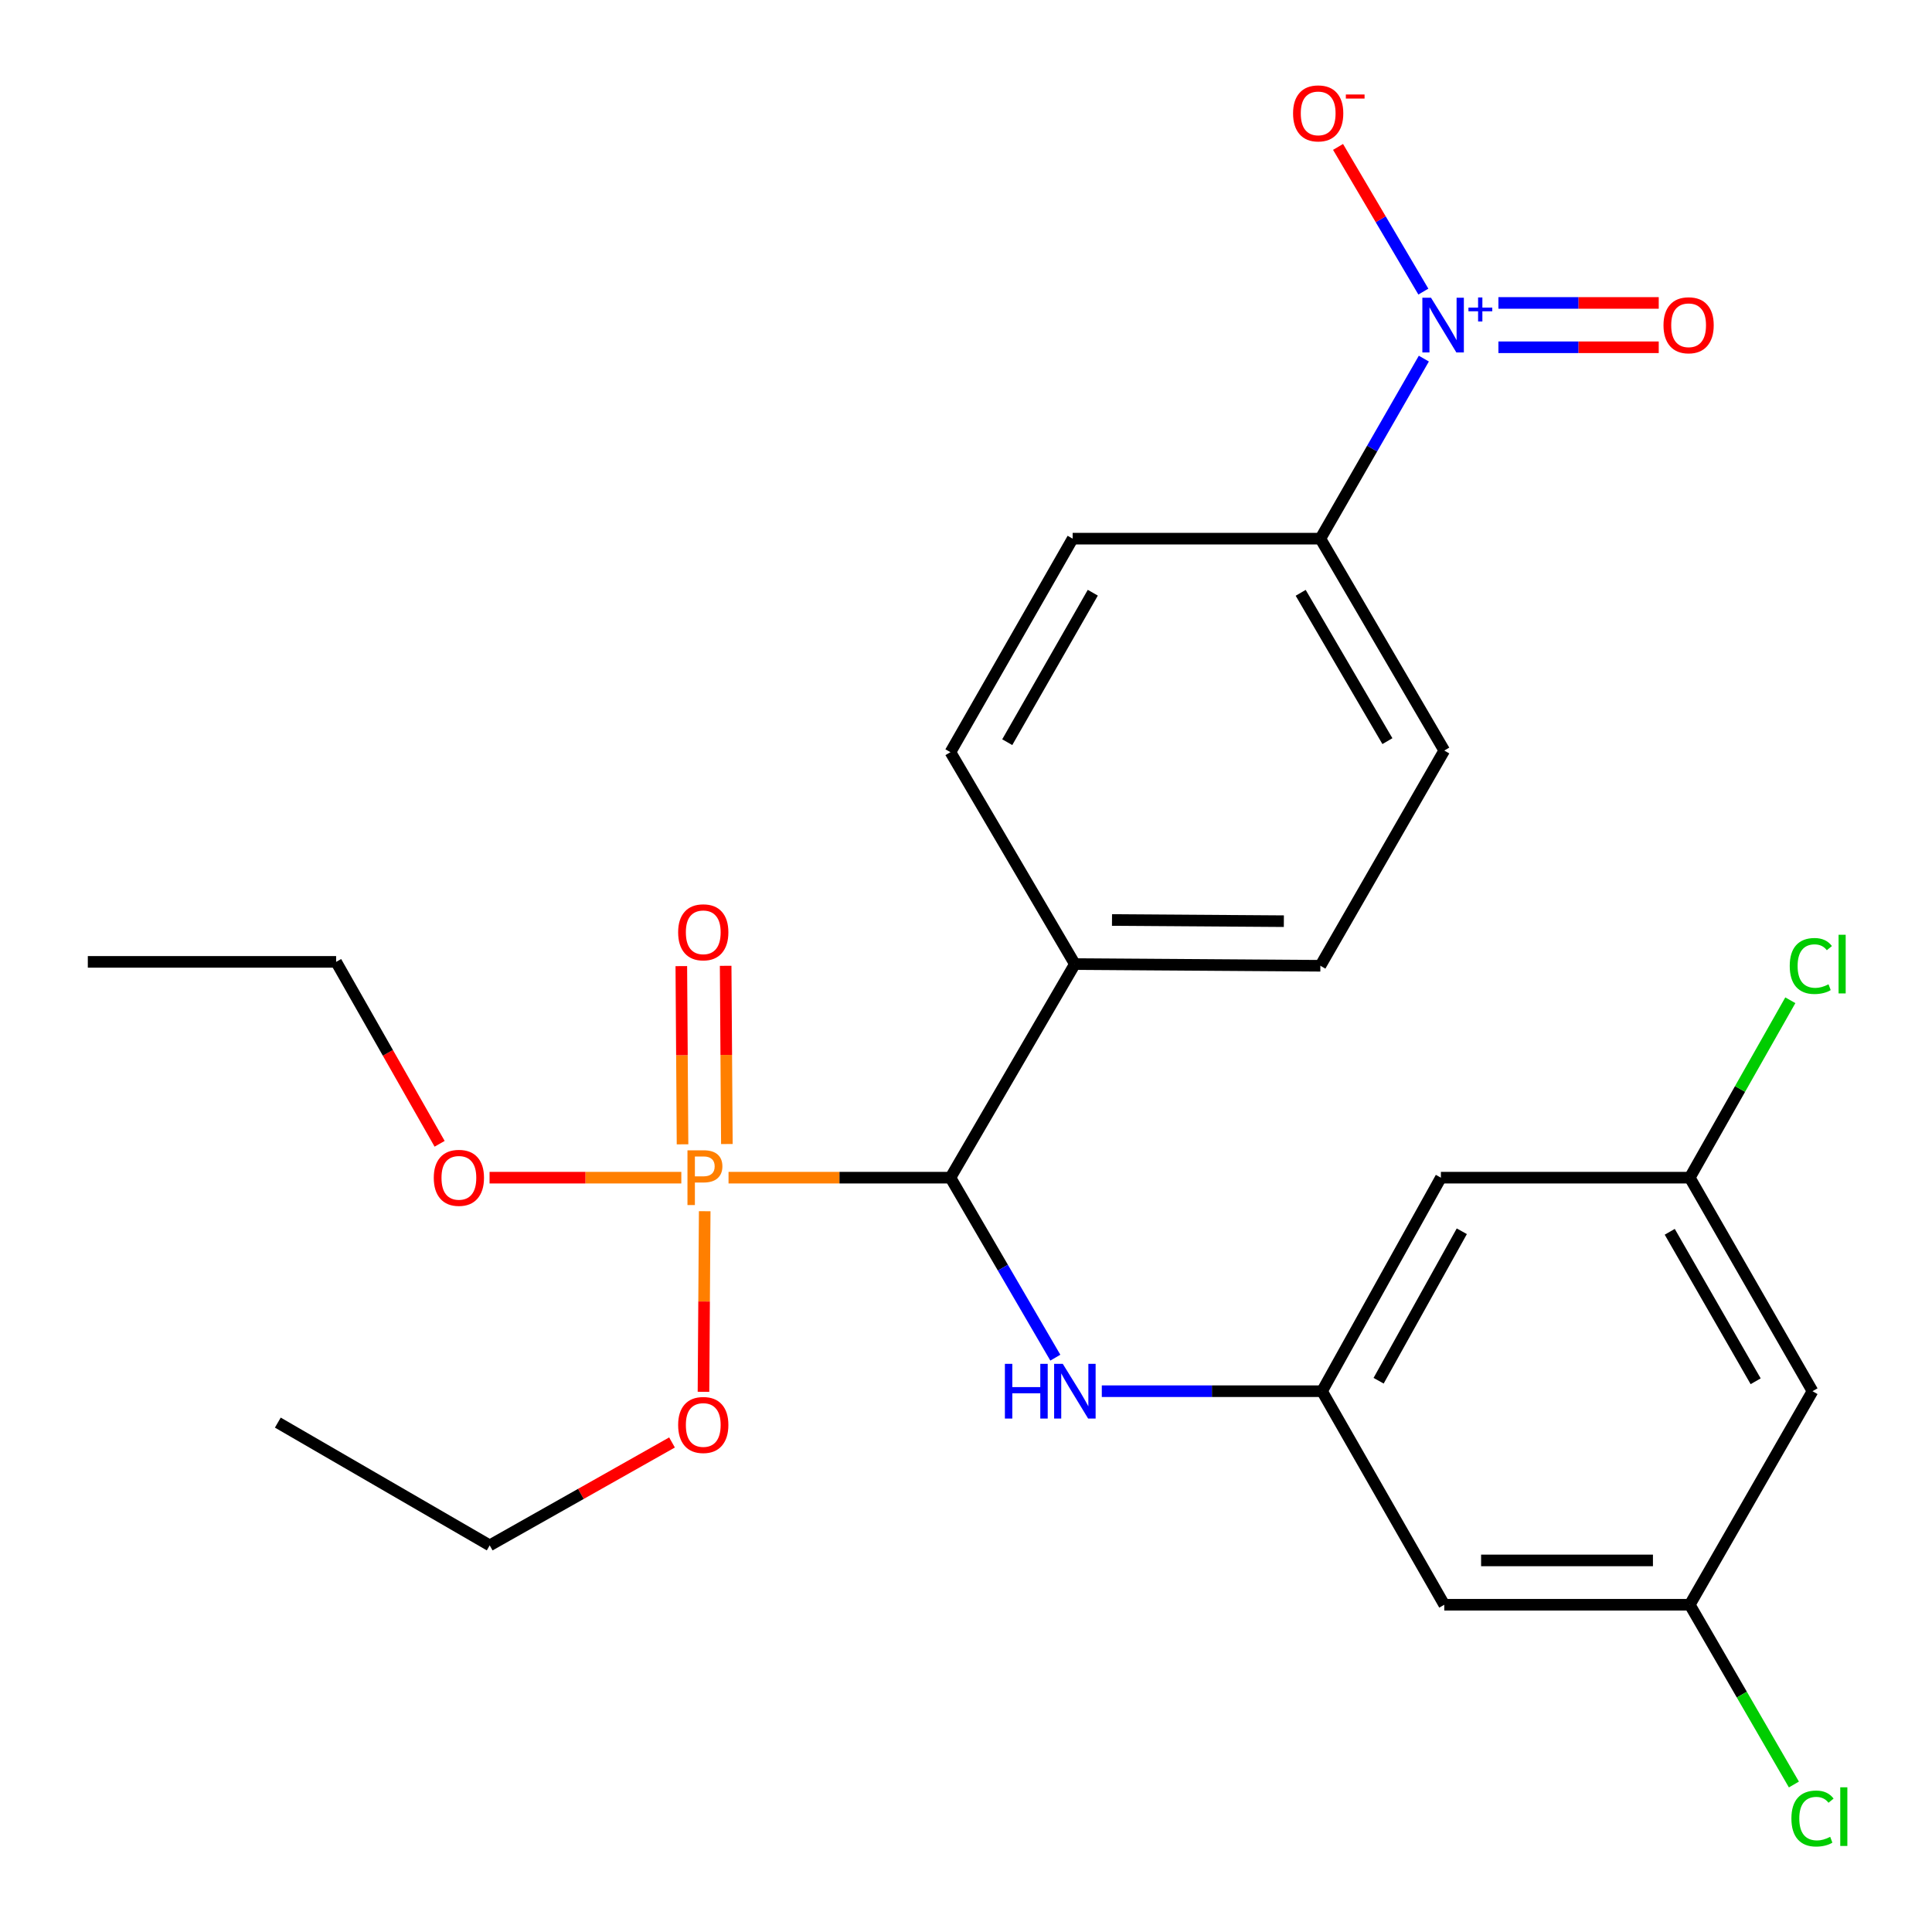 <?xml version='1.0' encoding='iso-8859-1'?>
<svg version='1.1' baseProfile='full'
              xmlns='http://www.w3.org/2000/svg'
                      xmlns:rdkit='http://www.rdkit.org/xml'
                      xmlns:xlink='http://www.w3.org/1999/xlink'
                  xml:space='preserve'
width='1000px' height='1000px' viewBox='0 0 1000 1000'>
<!-- END OF HEADER -->
<rect style='opacity:1.0;fill:#FFFFFF;stroke:none' width='1000' height='1000' x='0' y='0'> </rect>
<path class='bond-1' d='M 377.089,609.56 L 434.516,609.56' style='fill:none;fill-rule:evenodd;stroke:#FF7F00;stroke-width:6px;stroke-linecap:butt;stroke-linejoin:miter;stroke-opacity:1' />
<path class='bond-1' d='M 434.516,609.56 L 491.943,609.56' style='fill:none;fill-rule:evenodd;stroke:#000000;stroke-width:6px;stroke-linecap:butt;stroke-linejoin:miter;stroke-opacity:1' />
<path class='bond-7' d='M 376.228,592.145 L 375.913,546.023' style='fill:none;fill-rule:evenodd;stroke:#FF7F00;stroke-width:6px;stroke-linecap:butt;stroke-linejoin:miter;stroke-opacity:1' />
<path class='bond-7' d='M 375.913,546.023 L 375.598,499.902' style='fill:none;fill-rule:evenodd;stroke:#FF0000;stroke-width:6px;stroke-linecap:butt;stroke-linejoin:miter;stroke-opacity:1' />
<path class='bond-7' d='M 353.28,592.301 L 352.965,546.18' style='fill:none;fill-rule:evenodd;stroke:#FF7F00;stroke-width:6px;stroke-linecap:butt;stroke-linejoin:miter;stroke-opacity:1' />
<path class='bond-7' d='M 352.965,546.18 L 352.65,500.058' style='fill:none;fill-rule:evenodd;stroke:#FF0000;stroke-width:6px;stroke-linecap:butt;stroke-linejoin:miter;stroke-opacity:1' />
<path class='bond-18' d='M 364.754,626.918 L 364.438,673.66' style='fill:none;fill-rule:evenodd;stroke:#FF7F00;stroke-width:6px;stroke-linecap:butt;stroke-linejoin:miter;stroke-opacity:1' />
<path class='bond-18' d='M 364.438,673.66 L 364.121,720.401' style='fill:none;fill-rule:evenodd;stroke:#FF0000;stroke-width:6px;stroke-linecap:butt;stroke-linejoin:miter;stroke-opacity:1' />
<path class='bond-19' d='M 352.648,609.56 L 303.024,609.56' style='fill:none;fill-rule:evenodd;stroke:#FF7F00;stroke-width:6px;stroke-linecap:butt;stroke-linejoin:miter;stroke-opacity:1' />
<path class='bond-19' d='M 303.024,609.56 L 253.399,609.56' style='fill:none;fill-rule:evenodd;stroke:#FF0000;stroke-width:6px;stroke-linecap:butt;stroke-linejoin:miter;stroke-opacity:1' />
<path class='bond-0' d='M 736.981,185.621 L 710.202,232.215' style='fill:none;fill-rule:evenodd;stroke:#0000FF;stroke-width:6px;stroke-linecap:butt;stroke-linejoin:miter;stroke-opacity:1' />
<path class='bond-0' d='M 710.202,232.215 L 683.422,278.809' style='fill:none;fill-rule:evenodd;stroke:#000000;stroke-width:6px;stroke-linecap:butt;stroke-linejoin:miter;stroke-opacity:1' />
<path class='bond-5' d='M 736.726,150.931 L 714.648,113.488' style='fill:none;fill-rule:evenodd;stroke:#0000FF;stroke-width:6px;stroke-linecap:butt;stroke-linejoin:miter;stroke-opacity:1' />
<path class='bond-5' d='M 714.648,113.488 L 692.571,76.045' style='fill:none;fill-rule:evenodd;stroke:#FF0000;stroke-width:6px;stroke-linecap:butt;stroke-linejoin:miter;stroke-opacity:1' />
<path class='bond-8' d='M 775.573,179.748 L 817.067,179.748' style='fill:none;fill-rule:evenodd;stroke:#0000FF;stroke-width:6px;stroke-linecap:butt;stroke-linejoin:miter;stroke-opacity:1' />
<path class='bond-8' d='M 817.067,179.748 L 858.561,179.748' style='fill:none;fill-rule:evenodd;stroke:#FF0000;stroke-width:6px;stroke-linecap:butt;stroke-linejoin:miter;stroke-opacity:1' />
<path class='bond-8' d='M 775.573,156.799 L 817.067,156.799' style='fill:none;fill-rule:evenodd;stroke:#0000FF;stroke-width:6px;stroke-linecap:butt;stroke-linejoin:miter;stroke-opacity:1' />
<path class='bond-8' d='M 817.067,156.799 L 858.561,156.799' style='fill:none;fill-rule:evenodd;stroke:#FF0000;stroke-width:6px;stroke-linecap:butt;stroke-linejoin:miter;stroke-opacity:1' />
<path class='bond-2' d='M 491.943,609.56 L 519.089,656.142' style='fill:none;fill-rule:evenodd;stroke:#000000;stroke-width:6px;stroke-linecap:butt;stroke-linejoin:miter;stroke-opacity:1' />
<path class='bond-2' d='M 519.089,656.142 L 546.236,702.725' style='fill:none;fill-rule:evenodd;stroke:#0000FF;stroke-width:6px;stroke-linecap:butt;stroke-linejoin:miter;stroke-opacity:1' />
<path class='bond-6' d='M 491.943,609.56 L 556.352,499.012' style='fill:none;fill-rule:evenodd;stroke:#000000;stroke-width:6px;stroke-linecap:butt;stroke-linejoin:miter;stroke-opacity:1' />
<path class='bond-3' d='M 570.29,720.083 L 627.29,720.083' style='fill:none;fill-rule:evenodd;stroke:#0000FF;stroke-width:6px;stroke-linecap:butt;stroke-linejoin:miter;stroke-opacity:1' />
<path class='bond-3' d='M 627.29,720.083 L 684.289,720.083' style='fill:none;fill-rule:evenodd;stroke:#000000;stroke-width:6px;stroke-linecap:butt;stroke-linejoin:miter;stroke-opacity:1' />
<path class='bond-9' d='M 684.289,720.083 L 745.804,609.56' style='fill:none;fill-rule:evenodd;stroke:#000000;stroke-width:6px;stroke-linecap:butt;stroke-linejoin:miter;stroke-opacity:1' />
<path class='bond-9' d='M 713.568,714.665 L 756.629,637.299' style='fill:none;fill-rule:evenodd;stroke:#000000;stroke-width:6px;stroke-linecap:butt;stroke-linejoin:miter;stroke-opacity:1' />
<path class='bond-10' d='M 684.289,720.083 L 747.551,830.618' style='fill:none;fill-rule:evenodd;stroke:#000000;stroke-width:6px;stroke-linecap:butt;stroke-linejoin:miter;stroke-opacity:1' />
<path class='bond-4' d='M 683.422,278.809 L 747.551,388.477' style='fill:none;fill-rule:evenodd;stroke:#000000;stroke-width:6px;stroke-linecap:butt;stroke-linejoin:miter;stroke-opacity:1' />
<path class='bond-4' d='M 673.232,306.843 L 718.121,383.611' style='fill:none;fill-rule:evenodd;stroke:#000000;stroke-width:6px;stroke-linecap:butt;stroke-linejoin:miter;stroke-opacity:1' />
<path class='bond-26' d='M 683.422,278.809 L 555.204,278.809' style='fill:none;fill-rule:evenodd;stroke:#000000;stroke-width:6px;stroke-linecap:butt;stroke-linejoin:miter;stroke-opacity:1' />
<path class='bond-16' d='M 556.352,499.012 L 491.943,389.331' style='fill:none;fill-rule:evenodd;stroke:#000000;stroke-width:6px;stroke-linecap:butt;stroke-linejoin:miter;stroke-opacity:1' />
<path class='bond-17' d='M 556.352,499.012 L 683.422,499.879' style='fill:none;fill-rule:evenodd;stroke:#000000;stroke-width:6px;stroke-linecap:butt;stroke-linejoin:miter;stroke-opacity:1' />
<path class='bond-17' d='M 575.569,476.194 L 664.518,476.801' style='fill:none;fill-rule:evenodd;stroke:#000000;stroke-width:6px;stroke-linecap:butt;stroke-linejoin:miter;stroke-opacity:1' />
<path class='bond-12' d='M 745.804,609.56 L 874.622,609.56' style='fill:none;fill-rule:evenodd;stroke:#000000;stroke-width:6px;stroke-linecap:butt;stroke-linejoin:miter;stroke-opacity:1' />
<path class='bond-11' d='M 747.551,830.618 L 874.622,830.618' style='fill:none;fill-rule:evenodd;stroke:#000000;stroke-width:6px;stroke-linecap:butt;stroke-linejoin:miter;stroke-opacity:1' />
<path class='bond-11' d='M 766.611,807.669 L 855.561,807.669' style='fill:none;fill-rule:evenodd;stroke:#000000;stroke-width:6px;stroke-linecap:butt;stroke-linejoin:miter;stroke-opacity:1' />
<path class='bond-13' d='M 874.622,830.618 L 938.151,720.083' style='fill:none;fill-rule:evenodd;stroke:#000000;stroke-width:6px;stroke-linecap:butt;stroke-linejoin:miter;stroke-opacity:1' />
<path class='bond-21' d='M 874.622,830.618 L 901.57,877.138' style='fill:none;fill-rule:evenodd;stroke:#000000;stroke-width:6px;stroke-linecap:butt;stroke-linejoin:miter;stroke-opacity:1' />
<path class='bond-21' d='M 901.57,877.138 L 928.518,923.658' style='fill:none;fill-rule:evenodd;stroke:#00CC00;stroke-width:6px;stroke-linecap:butt;stroke-linejoin:miter;stroke-opacity:1' />
<path class='bond-20' d='M 874.622,609.56 L 900.648,563.645' style='fill:none;fill-rule:evenodd;stroke:#000000;stroke-width:6px;stroke-linecap:butt;stroke-linejoin:miter;stroke-opacity:1' />
<path class='bond-20' d='M 900.648,563.645 L 926.674,517.729' style='fill:none;fill-rule:evenodd;stroke:#00CC00;stroke-width:6px;stroke-linecap:butt;stroke-linejoin:miter;stroke-opacity:1' />
<path class='bond-27' d='M 874.622,609.56 L 938.151,720.083' style='fill:none;fill-rule:evenodd;stroke:#000000;stroke-width:6px;stroke-linecap:butt;stroke-linejoin:miter;stroke-opacity:1' />
<path class='bond-27' d='M 864.255,637.575 L 908.725,714.94' style='fill:none;fill-rule:evenodd;stroke:#000000;stroke-width:6px;stroke-linecap:butt;stroke-linejoin:miter;stroke-opacity:1' />
<path class='bond-14' d='M 555.204,278.809 L 491.943,389.331' style='fill:none;fill-rule:evenodd;stroke:#000000;stroke-width:6px;stroke-linecap:butt;stroke-linejoin:miter;stroke-opacity:1' />
<path class='bond-14' d='M 565.632,306.787 L 521.349,384.153' style='fill:none;fill-rule:evenodd;stroke:#000000;stroke-width:6px;stroke-linecap:butt;stroke-linejoin:miter;stroke-opacity:1' />
<path class='bond-15' d='M 747.551,388.477 L 683.422,499.879' style='fill:none;fill-rule:evenodd;stroke:#000000;stroke-width:6px;stroke-linecap:butt;stroke-linejoin:miter;stroke-opacity:1' />
<path class='bond-22' d='M 347.832,746.615 L 300.651,773.247' style='fill:none;fill-rule:evenodd;stroke:#FF0000;stroke-width:6px;stroke-linecap:butt;stroke-linejoin:miter;stroke-opacity:1' />
<path class='bond-22' d='M 300.651,773.247 L 253.47,799.88' style='fill:none;fill-rule:evenodd;stroke:#000000;stroke-width:6px;stroke-linecap:butt;stroke-linejoin:miter;stroke-opacity:1' />
<path class='bond-23' d='M 227.547,592.028 L 200.763,544.946' style='fill:none;fill-rule:evenodd;stroke:#FF0000;stroke-width:6px;stroke-linecap:butt;stroke-linejoin:miter;stroke-opacity:1' />
<path class='bond-23' d='M 200.763,544.946 L 173.979,497.865' style='fill:none;fill-rule:evenodd;stroke:#000000;stroke-width:6px;stroke-linecap:butt;stroke-linejoin:miter;stroke-opacity:1' />
<path class='bond-24' d='M 253.47,799.88 L 143.802,736.338' style='fill:none;fill-rule:evenodd;stroke:#000000;stroke-width:6px;stroke-linecap:butt;stroke-linejoin:miter;stroke-opacity:1' />
<path class='bond-25' d='M 173.979,497.865 L 45.455,497.865' style='fill:none;fill-rule:evenodd;stroke:#000000;stroke-width:6px;stroke-linecap:butt;stroke-linejoin:miter;stroke-opacity:1' />
<path  class='atom-0' d='M 364.192 595.4
Q 369.032 595.4, 371.472 597.6
Q 373.912 599.76, 373.912 603.72
Q 373.912 607.64, 371.392 609.88
Q 368.912 612.08, 364.192 612.08
L 359.672 612.08
L 359.672 623.72
L 355.832 623.72
L 355.832 595.4
L 364.192 595.4
M 364.192 608.88
Q 366.952 608.88, 368.432 607.56
Q 369.912 606.24, 369.912 603.72
Q 369.912 601.2, 368.432 599.92
Q 366.992 598.6, 364.192 598.6
L 359.672 598.6
L 359.672 608.88
L 364.192 608.88
' fill='#FF7F00'/>
<path  class='atom-1' d='M 740.692 154.113
L 749.972 169.113
Q 750.892 170.593, 752.372 173.273
Q 753.852 175.953, 753.932 176.113
L 753.932 154.113
L 757.692 154.113
L 757.692 182.433
L 753.812 182.433
L 743.852 166.033
Q 742.692 164.113, 741.452 161.913
Q 740.252 159.713, 739.892 159.033
L 739.892 182.433
L 736.212 182.433
L 736.212 154.113
L 740.692 154.113
' fill='#0000FF'/>
<path  class='atom-1' d='M 760.068 159.218
L 765.057 159.218
L 765.057 153.965
L 767.275 153.965
L 767.275 159.218
L 772.396 159.218
L 772.396 161.119
L 767.275 161.119
L 767.275 166.399
L 765.057 166.399
L 765.057 161.119
L 760.068 161.119
L 760.068 159.218
' fill='#0000FF'/>
<path  class='atom-3' d='M 520.132 705.923
L 523.972 705.923
L 523.972 717.963
L 538.452 717.963
L 538.452 705.923
L 542.292 705.923
L 542.292 734.243
L 538.452 734.243
L 538.452 721.163
L 523.972 721.163
L 523.972 734.243
L 520.132 734.243
L 520.132 705.923
' fill='#0000FF'/>
<path  class='atom-3' d='M 550.092 705.923
L 559.372 720.923
Q 560.292 722.403, 561.772 725.083
Q 563.252 727.763, 563.332 727.923
L 563.332 705.923
L 567.092 705.923
L 567.092 734.243
L 563.212 734.243
L 553.252 717.843
Q 552.092 715.923, 550.852 713.723
Q 549.652 711.523, 549.292 710.843
L 549.292 734.243
L 545.612 734.243
L 545.612 705.923
L 550.092 705.923
' fill='#0000FF'/>
<path  class='atom-6' d='M 669.288 58.685
Q 669.288 51.885, 672.648 48.085
Q 676.008 44.285, 682.288 44.285
Q 688.568 44.285, 691.928 48.085
Q 695.288 51.885, 695.288 58.685
Q 695.288 65.565, 691.888 69.485
Q 688.488 73.365, 682.288 73.365
Q 676.048 73.365, 672.648 69.485
Q 669.288 65.605, 669.288 58.685
M 682.288 70.165
Q 686.608 70.165, 688.928 67.285
Q 691.288 64.365, 691.288 58.685
Q 691.288 53.125, 688.928 50.325
Q 686.608 47.485, 682.288 47.485
Q 677.968 47.485, 675.608 50.285
Q 673.288 53.085, 673.288 58.685
Q 673.288 64.405, 675.608 67.285
Q 677.968 70.165, 682.288 70.165
' fill='#FF0000'/>
<path  class='atom-6' d='M 696.608 48.908
L 706.297 48.908
L 706.297 51.02
L 696.608 51.02
L 696.608 48.908
' fill='#FF0000'/>
<path  class='atom-8' d='M 351.005 482.557
Q 351.005 475.757, 354.365 471.957
Q 357.725 468.157, 364.005 468.157
Q 370.285 468.157, 373.645 471.957
Q 377.005 475.757, 377.005 482.557
Q 377.005 489.437, 373.605 493.357
Q 370.205 497.237, 364.005 497.237
Q 357.765 497.237, 354.365 493.357
Q 351.005 489.477, 351.005 482.557
M 364.005 494.037
Q 368.325 494.037, 370.645 491.157
Q 373.005 488.237, 373.005 482.557
Q 373.005 476.997, 370.645 474.197
Q 368.325 471.357, 364.005 471.357
Q 359.685 471.357, 357.325 474.157
Q 355.005 476.957, 355.005 482.557
Q 355.005 488.277, 357.325 491.157
Q 359.685 494.037, 364.005 494.037
' fill='#FF0000'/>
<path  class='atom-9' d='M 861.022 168.353
Q 861.022 161.553, 864.382 157.753
Q 867.742 153.953, 874.022 153.953
Q 880.302 153.953, 883.662 157.753
Q 887.022 161.553, 887.022 168.353
Q 887.022 175.233, 883.622 179.153
Q 880.222 183.033, 874.022 183.033
Q 867.782 183.033, 864.382 179.153
Q 861.022 175.273, 861.022 168.353
M 874.022 179.833
Q 878.342 179.833, 880.662 176.953
Q 883.022 174.033, 883.022 168.353
Q 883.022 162.793, 880.662 159.993
Q 878.342 157.153, 874.022 157.153
Q 869.702 157.153, 867.342 159.953
Q 865.022 162.753, 865.022 168.353
Q 865.022 174.073, 867.342 176.953
Q 869.702 179.833, 874.022 179.833
' fill='#FF0000'/>
<path  class='atom-19' d='M 351.005 737.565
Q 351.005 730.765, 354.365 726.965
Q 357.725 723.165, 364.005 723.165
Q 370.285 723.165, 373.645 726.965
Q 377.005 730.765, 377.005 737.565
Q 377.005 744.445, 373.605 748.365
Q 370.205 752.245, 364.005 752.245
Q 357.765 752.245, 354.365 748.365
Q 351.005 744.485, 351.005 737.565
M 364.005 749.045
Q 368.325 749.045, 370.645 746.165
Q 373.005 743.245, 373.005 737.565
Q 373.005 732.005, 370.645 729.205
Q 368.325 726.365, 364.005 726.365
Q 359.685 726.365, 357.325 729.165
Q 355.005 731.965, 355.005 737.565
Q 355.005 743.285, 357.325 746.165
Q 359.685 749.045, 364.005 749.045
' fill='#FF0000'/>
<path  class='atom-20' d='M 224.521 609.64
Q 224.521 602.84, 227.881 599.04
Q 231.241 595.24, 237.521 595.24
Q 243.801 595.24, 247.161 599.04
Q 250.521 602.84, 250.521 609.64
Q 250.521 616.52, 247.121 620.44
Q 243.721 624.32, 237.521 624.32
Q 231.281 624.32, 227.881 620.44
Q 224.521 616.56, 224.521 609.64
M 237.521 621.12
Q 241.841 621.12, 244.161 618.24
Q 246.521 615.32, 246.521 609.64
Q 246.521 604.08, 244.161 601.28
Q 241.841 598.44, 237.521 598.44
Q 233.201 598.44, 230.841 601.24
Q 228.521 604.04, 228.521 609.64
Q 228.521 615.36, 230.841 618.24
Q 233.201 621.12, 237.521 621.12
' fill='#FF0000'/>
<path  class='atom-21' d='M 926.364 499.992
Q 926.364 492.952, 929.644 489.272
Q 932.964 485.552, 939.244 485.552
Q 945.084 485.552, 948.204 489.672
L 945.564 491.832
Q 943.284 488.832, 939.244 488.832
Q 934.964 488.832, 932.684 491.712
Q 930.444 494.552, 930.444 499.992
Q 930.444 505.592, 932.764 508.472
Q 935.124 511.352, 939.684 511.352
Q 942.804 511.352, 946.444 509.472
L 947.564 512.472
Q 946.084 513.432, 943.844 513.992
Q 941.604 514.552, 939.124 514.552
Q 932.964 514.552, 929.644 510.792
Q 926.364 507.032, 926.364 499.992
' fill='#00CC00'/>
<path  class='atom-21' d='M 951.644 483.832
L 955.324 483.832
L 955.324 514.192
L 951.644 514.192
L 951.644 483.832
' fill='#00CC00'/>
<path  class='atom-22' d='M 927.231 941.266
Q 927.231 934.226, 930.511 930.546
Q 933.831 926.826, 940.111 926.826
Q 945.951 926.826, 949.071 930.946
L 946.431 933.106
Q 944.151 930.106, 940.111 930.106
Q 935.831 930.106, 933.551 932.986
Q 931.311 935.826, 931.311 941.266
Q 931.311 946.866, 933.631 949.746
Q 935.991 952.626, 940.551 952.626
Q 943.671 952.626, 947.311 950.746
L 948.431 953.746
Q 946.951 954.706, 944.711 955.266
Q 942.471 955.826, 939.991 955.826
Q 933.831 955.826, 930.511 952.066
Q 927.231 948.306, 927.231 941.266
' fill='#00CC00'/>
<path  class='atom-22' d='M 952.511 925.106
L 956.191 925.106
L 956.191 955.466
L 952.511 955.466
L 952.511 925.106
' fill='#00CC00'/>
</svg>
